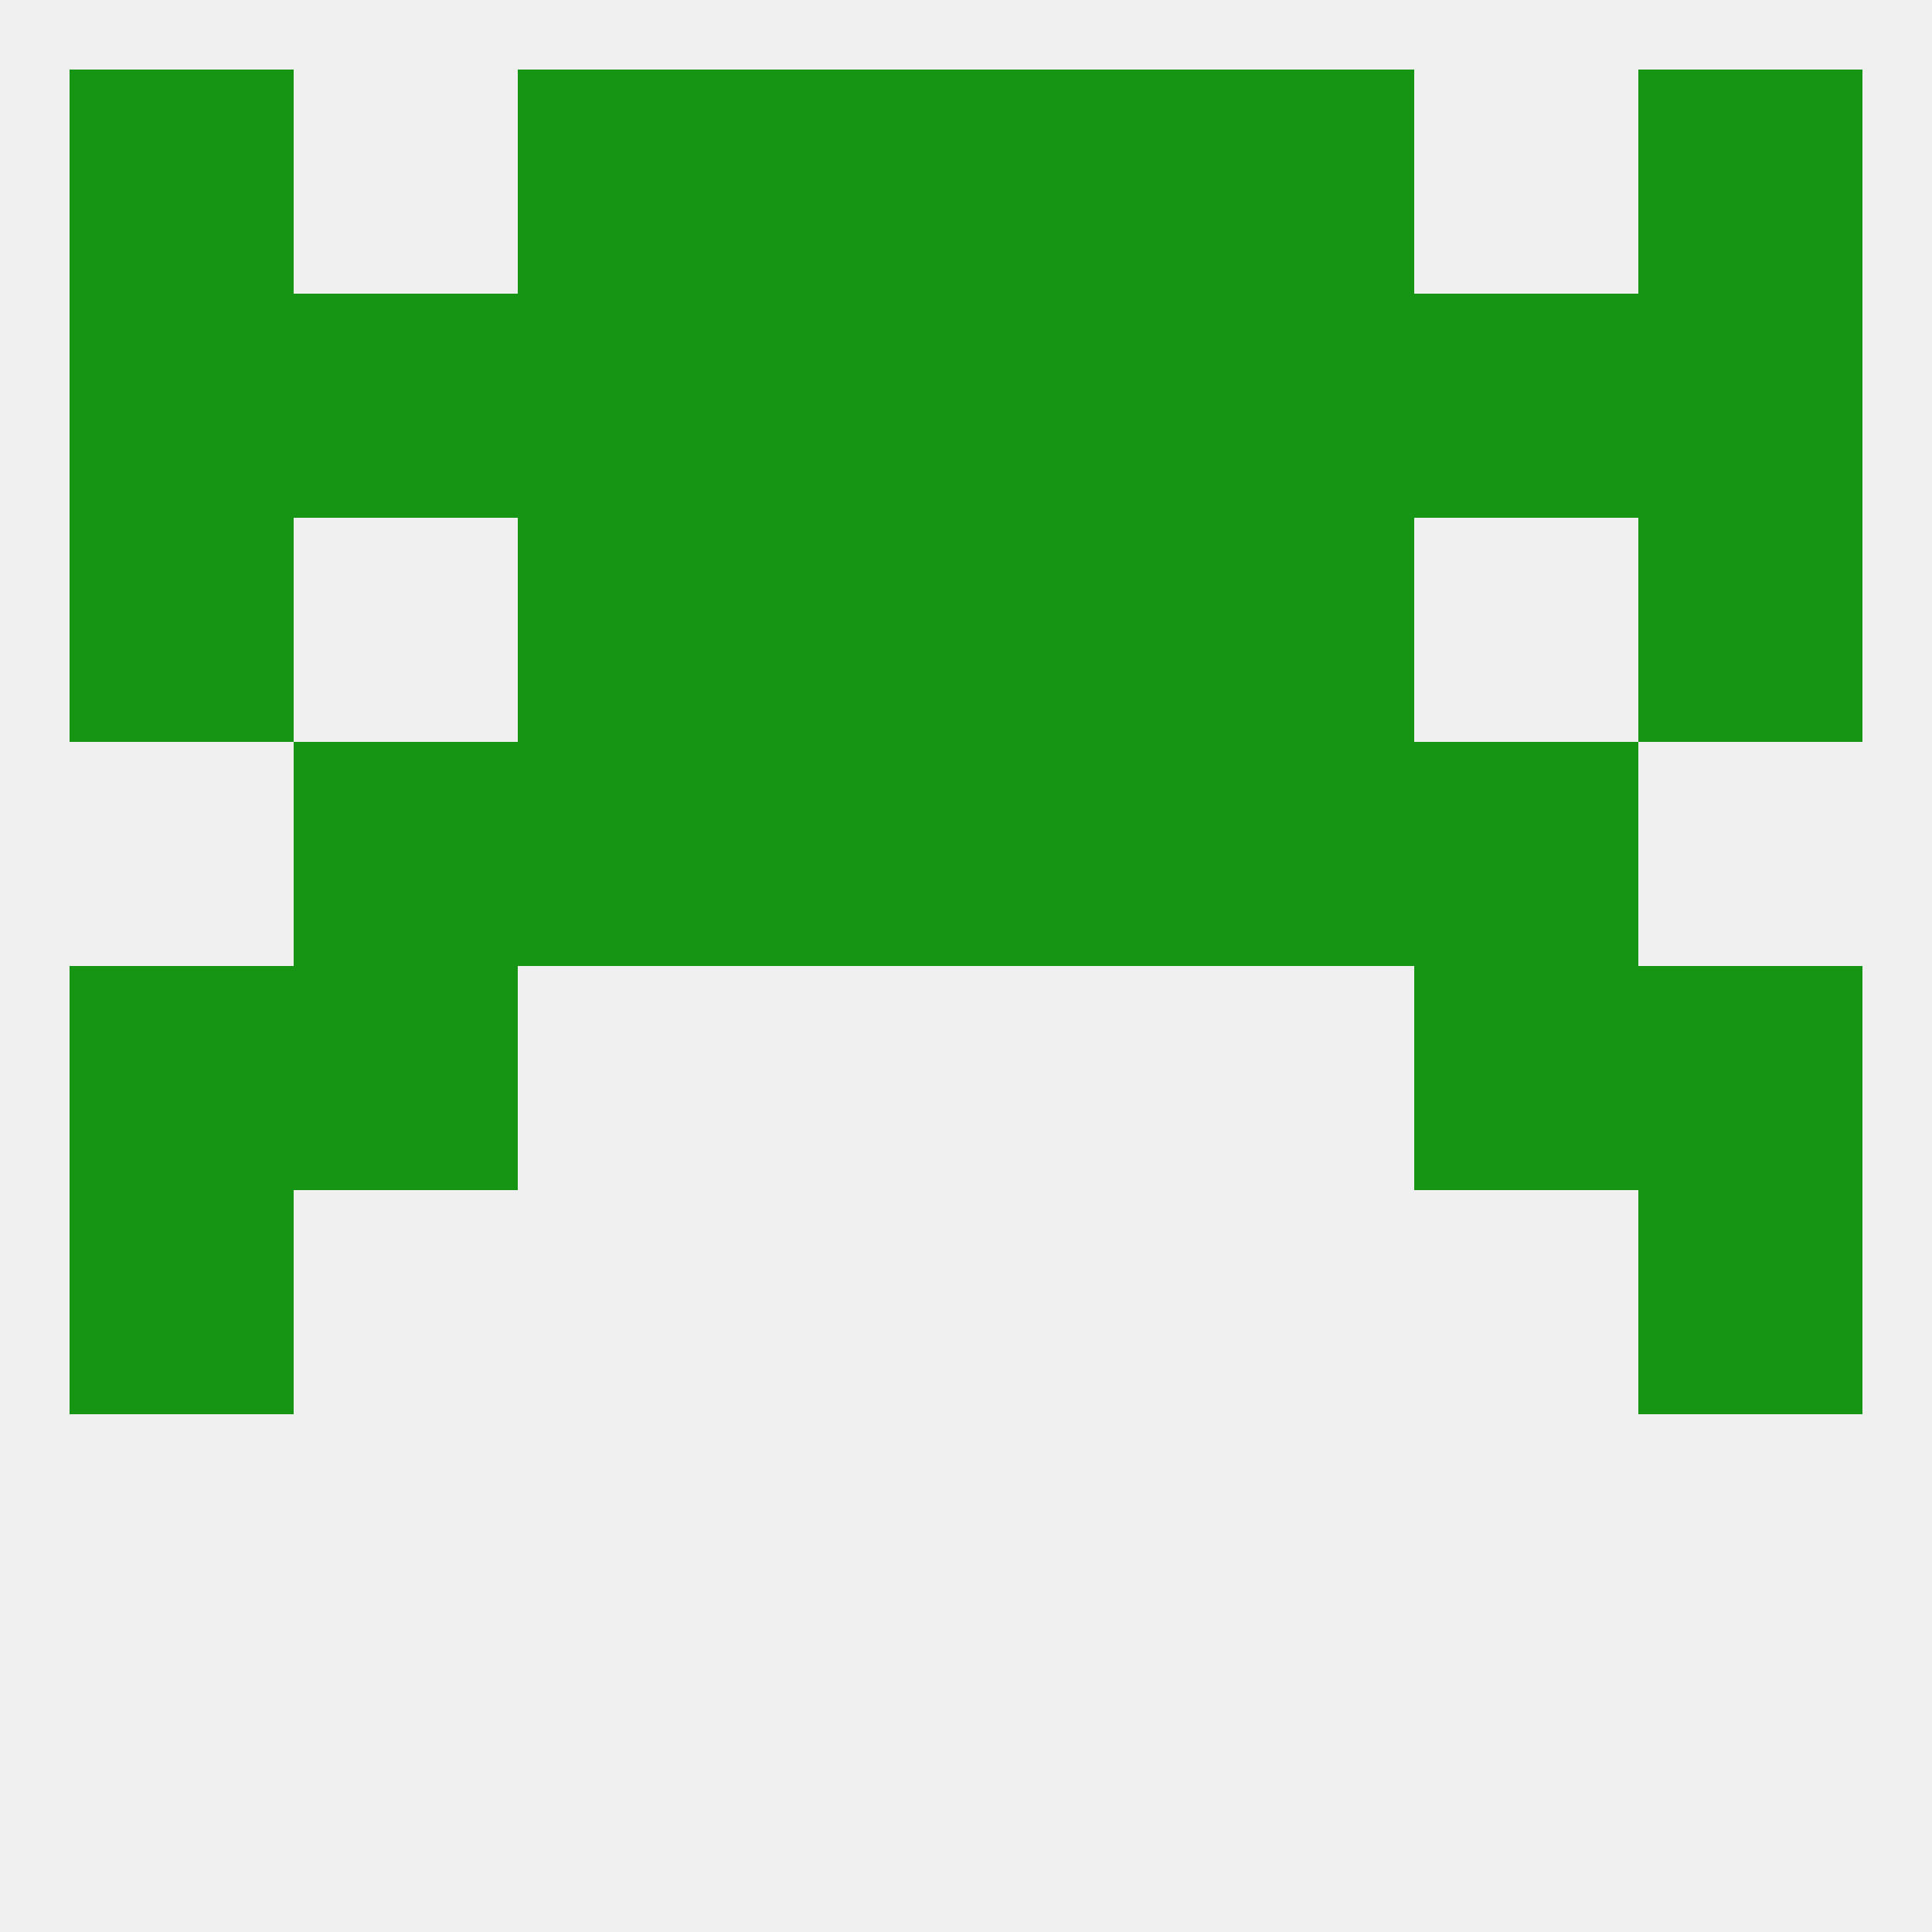 
<!--   <?xml version="1.0"?> -->
<svg version="1.1" baseprofile="full" xmlns="http://www.w3.org/2000/svg" xmlns:xlink="http://www.w3.org/1999/xlink" xmlns:ev="http://www.w3.org/2001/xml-events" width="250" height="250" viewBox="0 0 250 250" >
	<rect width="100%" height="100%" fill="rgba(240,240,240,255)"/>

	<rect x="67" y="96" width="29" height="29" fill="rgba(22,148,20,255)"/>
	<rect x="154" y="96" width="29" height="29" fill="rgba(22,148,20,255)"/>
	<rect x="96" y="96" width="29" height="29" fill="rgba(22,148,20,255)"/>
	<rect x="125" y="96" width="29" height="29" fill="rgba(22,148,20,255)"/>
	<rect x="38" y="96" width="29" height="29" fill="rgba(22,148,20,255)"/>
	<rect x="183" y="96" width="29" height="29" fill="rgba(22,148,20,255)"/>
	<rect x="125" y="67" width="29" height="29" fill="rgba(22,148,20,255)"/>
	<rect x="9" y="67" width="29" height="29" fill="rgba(22,148,20,255)"/>
	<rect x="212" y="67" width="29" height="29" fill="rgba(22,148,20,255)"/>
	<rect x="67" y="67" width="29" height="29" fill="rgba(22,148,20,255)"/>
	<rect x="154" y="67" width="29" height="29" fill="rgba(22,148,20,255)"/>
	<rect x="96" y="67" width="29" height="29" fill="rgba(22,148,20,255)"/>
	<rect x="9" y="38" width="29" height="29" fill="rgba(22,148,20,255)"/>
	<rect x="212" y="38" width="29" height="29" fill="rgba(22,148,20,255)"/>
	<rect x="67" y="38" width="29" height="29" fill="rgba(22,148,20,255)"/>
	<rect x="154" y="38" width="29" height="29" fill="rgba(22,148,20,255)"/>
	<rect x="96" y="38" width="29" height="29" fill="rgba(22,148,20,255)"/>
	<rect x="125" y="38" width="29" height="29" fill="rgba(22,148,20,255)"/>
	<rect x="38" y="38" width="29" height="29" fill="rgba(22,148,20,255)"/>
	<rect x="183" y="38" width="29" height="29" fill="rgba(22,148,20,255)"/>
	<rect x="212" y="9" width="29" height="29" fill="rgba(22,148,20,255)"/>
	<rect x="67" y="9" width="29" height="29" fill="rgba(22,148,20,255)"/>
	<rect x="154" y="9" width="29" height="29" fill="rgba(22,148,20,255)"/>
	<rect x="96" y="9" width="29" height="29" fill="rgba(22,148,20,255)"/>
	<rect x="125" y="9" width="29" height="29" fill="rgba(22,148,20,255)"/>
	<rect x="9" y="9" width="29" height="29" fill="rgba(22,148,20,255)"/>
	<rect x="38" y="125" width="29" height="29" fill="rgba(22,148,20,255)"/>
	<rect x="183" y="125" width="29" height="29" fill="rgba(22,148,20,255)"/>
	<rect x="9" y="125" width="29" height="29" fill="rgba(22,148,20,255)"/>
	<rect x="212" y="125" width="29" height="29" fill="rgba(22,148,20,255)"/>
	<rect x="9" y="154" width="29" height="29" fill="rgba(22,148,20,255)"/>
	<rect x="212" y="154" width="29" height="29" fill="rgba(22,148,20,255)"/>
</svg>